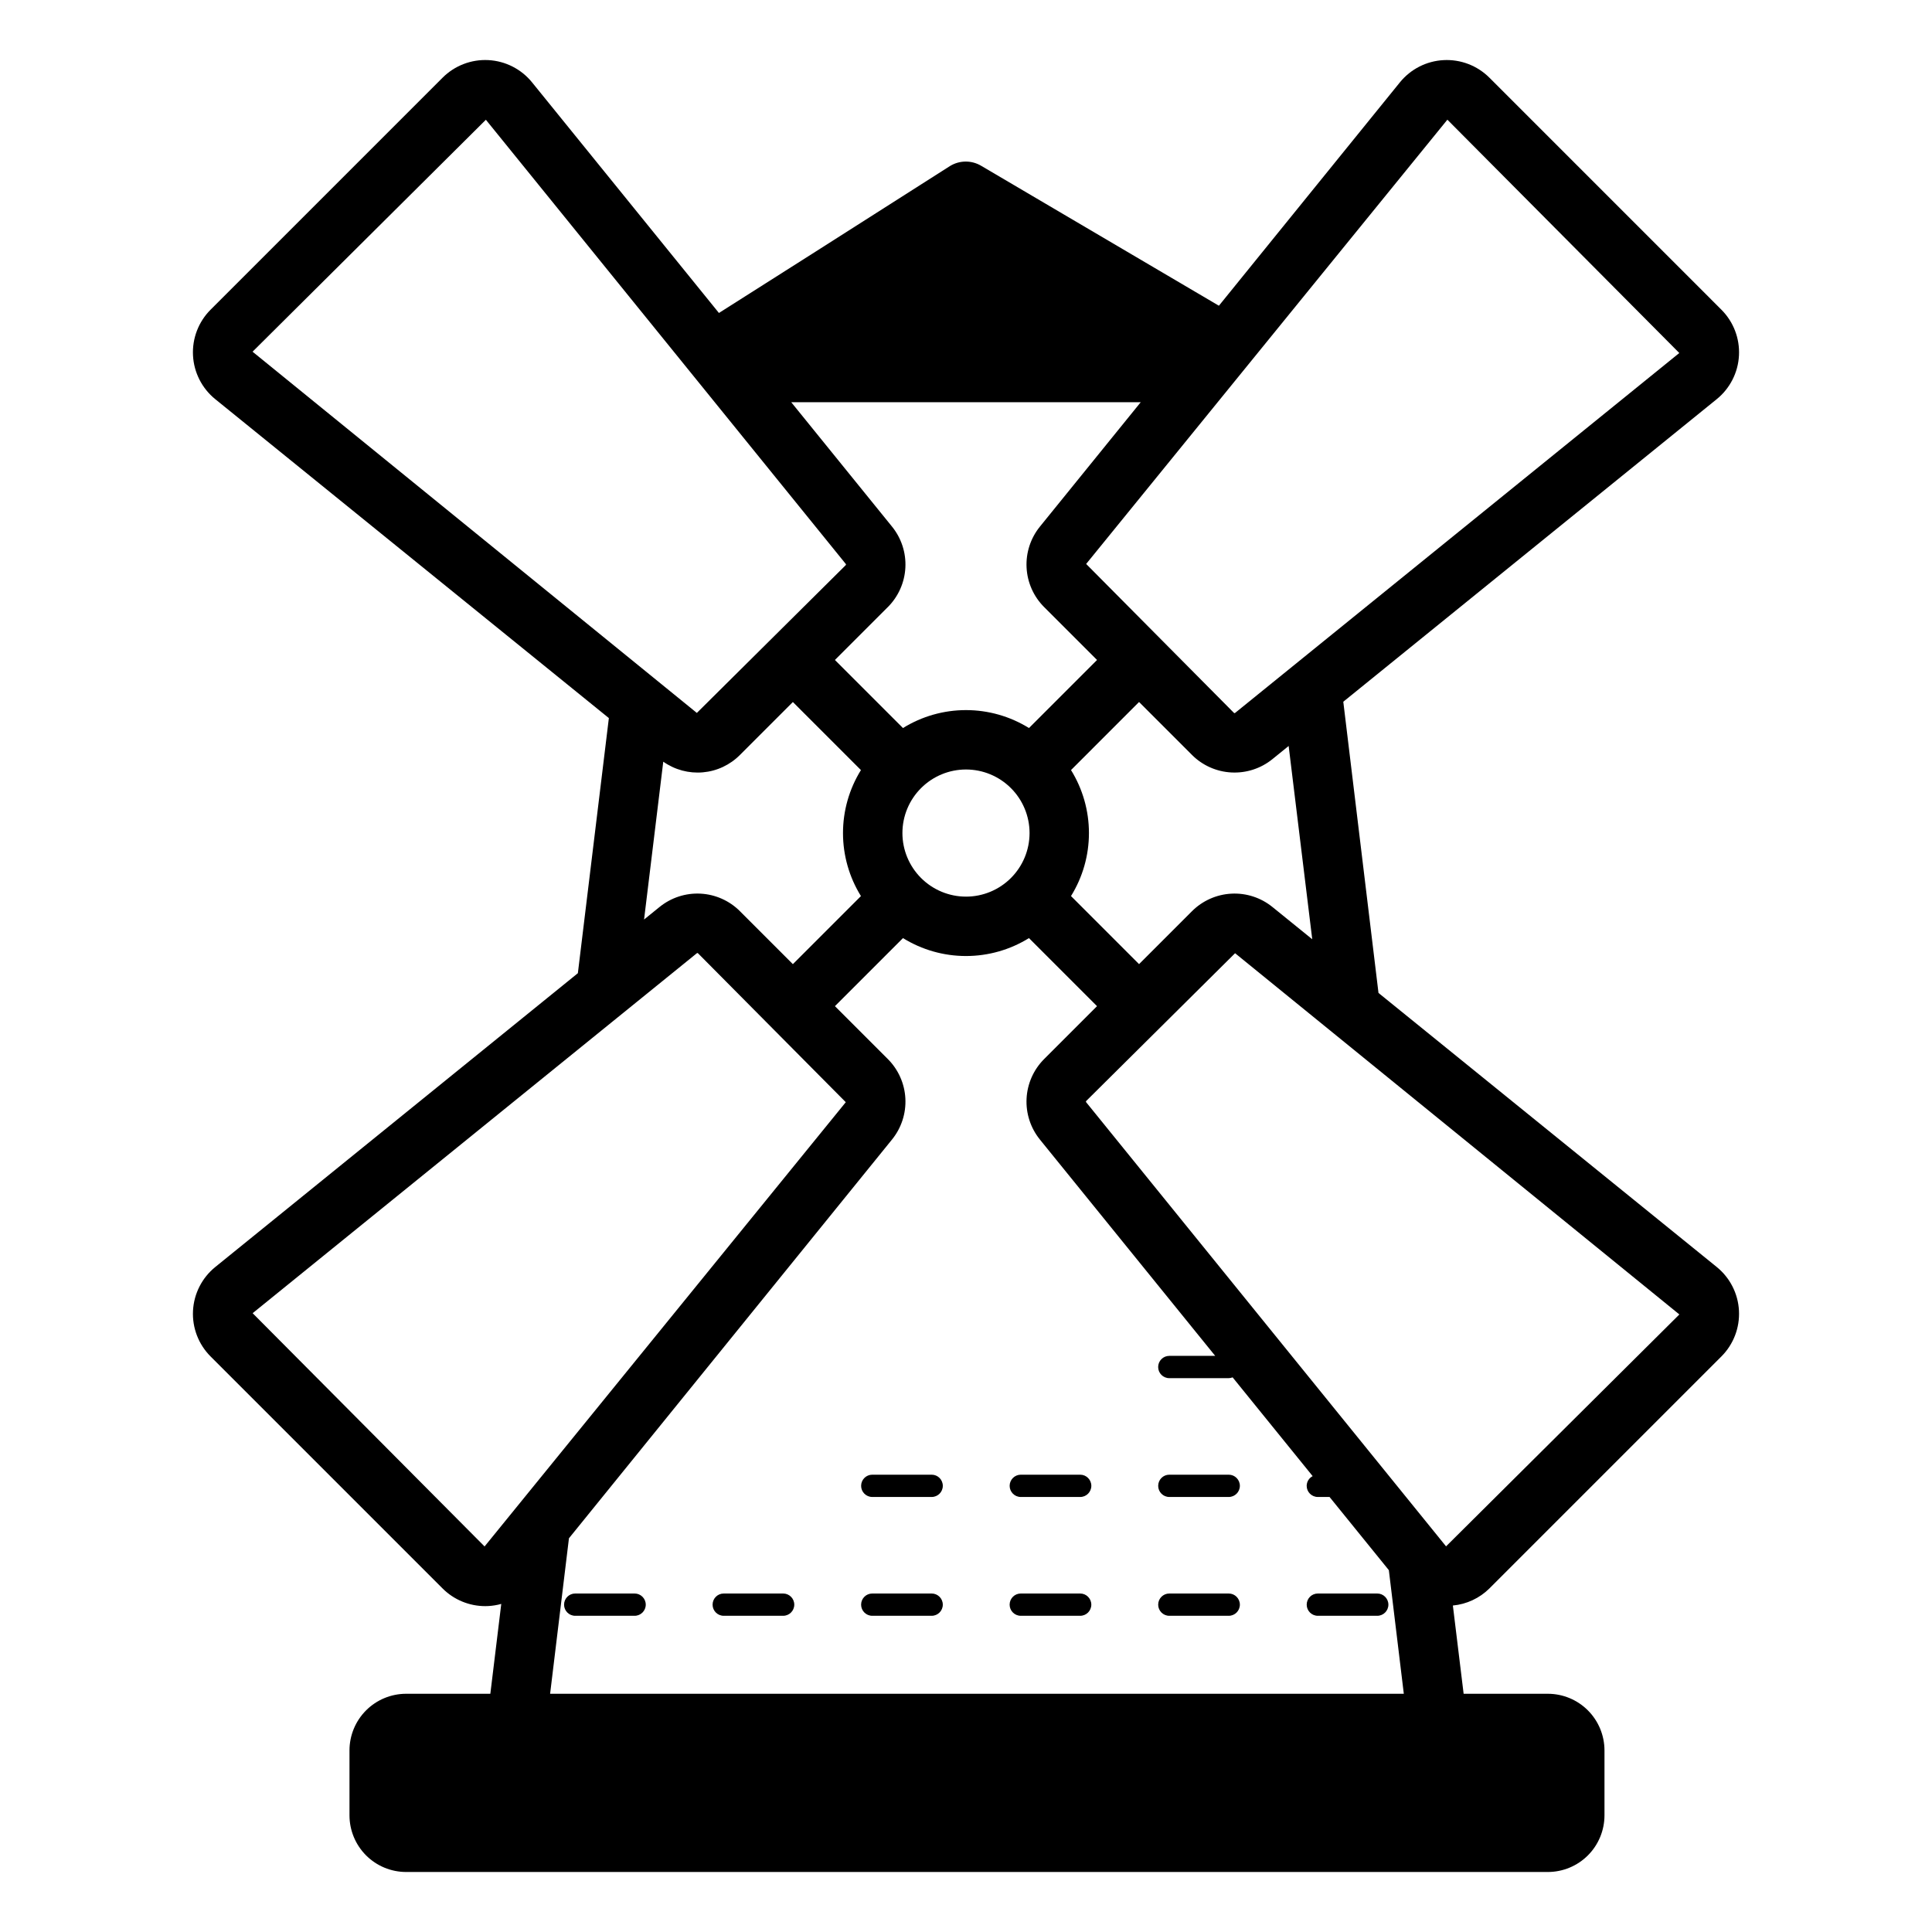 <?xml version="1.0" encoding="UTF-8"?>
<!-- Uploaded to: ICON Repo, www.iconrepo.com, Generator: ICON Repo Mixer Tools -->
<svg fill="#000000" width="800px" height="800px" version="1.1" viewBox="144 144 512 512" xmlns="http://www.w3.org/2000/svg">
 <path d="m433.21 569.25c0 1.629-1.32 2.953-2.949 2.953h-15.746c-1.629 0-2.953-1.324-2.953-2.953s1.324-2.953 2.953-2.953h15.746c1.629 0 2.949 1.324 2.949 2.953zm-121.03-2.953h-15.742c-1.633 0-2.953 1.324-2.953 2.953s1.32 2.953 2.953 2.953h15.742c1.629 0 2.953-1.324 2.953-2.953s-1.324-2.953-2.953-2.953zm78.719 0h-15.742c-1.629 0-2.953 1.324-2.953 2.953s1.324 2.953 2.953 2.953h15.742c1.633 0 2.953-1.324 2.953-2.953s-1.32-2.953-2.953-2.953zm102.34 5.902h15.742l0.004 0.004c1.629 0 2.953-1.324 2.953-2.953s-1.324-2.953-2.953-2.953h-15.742c-1.633 0-2.953 1.324-2.953 2.953s1.32 2.953 2.953 2.953zm-141.7-5.902h-15.742c-1.633 0-2.953 1.324-2.953 2.953s1.32 2.953 2.953 2.953h15.742c1.633 0 2.953-1.324 2.953-2.953s-1.32-2.953-2.953-2.953zm102.34 5.902h15.742l0.004 0.004c1.629 0 2.953-1.324 2.953-2.953s-1.324-2.953-2.953-2.953h-15.746c-1.629 0-2.949 1.324-2.949 2.953s1.32 2.953 2.949 2.953zm-62.977-37.391h-15.742c-1.629 0-2.953 1.324-2.953 2.953 0 1.629 1.324 2.953 2.953 2.953h15.742c1.633 0 2.953-1.324 2.953-2.953 0-1.629-1.32-2.953-2.953-2.953zm62.977 5.902h15.742l0.004 0.004c1.629 0 2.953-1.324 2.953-2.953 0-1.629-1.324-2.953-2.953-2.953h-15.746c-1.629 0-2.949 1.324-2.949 2.953 0 1.629 1.32 2.953 2.949 2.953zm-42.312-2.953v0.004c0.004 1.629 1.324 2.953 2.953 2.953h15.746c1.629 0 2.949-1.324 2.949-2.953 0-1.629-1.32-2.953-2.949-2.953h-15.746c-1.629 0.004-2.949 1.324-2.953 2.953zm187.38-57.996 0.004 0.004c3.516 2.852 5.66 7.059 5.894 11.582 0.234 4.519-1.457 8.926-4.66 12.129l-61.484 61.484c-2.606 2.578-6.027 4.176-9.676 4.519l2.852 23.383h22.324v0.004c3.977 0.004 7.793 1.586 10.605 4.398 2.812 2.816 4.394 6.629 4.398 10.605v17.223c-0.004 3.977-1.586 7.789-4.398 10.605-2.812 2.812-6.629 4.394-10.605 4.398h-302.58c-3.977-0.004-7.793-1.586-10.605-4.398-2.812-2.816-4.394-6.629-4.398-10.605v-17.223c0.004-3.977 1.586-7.789 4.398-10.605 2.812-2.812 6.629-4.394 10.605-4.398h22.324l2.894-23.812c-1.113 0.309-2.254 0.5-3.41 0.562-0.277 0.016-0.562 0.023-0.84 0.023h0.004c-4.238 0-8.305-1.684-11.301-4.68l-61.484-61.484c-3.203-3.199-4.894-7.606-4.66-12.125 0.238-4.519 2.379-8.727 5.898-11.578l96.094-77.867 8.215-67.609-104.31-84.516c-3.519-2.852-5.66-7.059-5.898-11.582-0.234-4.519 1.457-8.926 4.66-12.129l61.484-61.484c3.199-3.199 7.609-4.894 12.129-4.66 4.519 0.238 8.727 2.379 11.578 5.894l49.527 61.121 25.688-16.305 35.531-22.629c2.527-1.559 5.711-1.59 8.266-0.078l63.012 37.09 47.965-59.195c2.852-3.516 7.059-5.66 11.582-5.894 4.519-0.238 8.93 1.453 12.133 4.652l61.484 61.488c3.203 3.203 4.894 7.609 4.66 12.129-0.234 4.523-2.379 8.73-5.894 11.582l-98.965 80.184 9.328 77.172zm-113.44-138.07-4.281 3.469h0.004c-3.066 2.492-6.949 3.758-10.895 3.551-3.945-0.203-7.672-1.867-10.465-4.664v-0.004l-14.008-14.008-18.031 18.039c3.106 5.016 4.75 10.797 4.75 16.695 0 5.898-1.645 11.684-4.754 16.695l18.035 18.039 14.008-14.008c2.789-2.797 6.519-4.461 10.465-4.668 3.945-0.207 7.828 1.059 10.891 3.551l10.531 8.531zm-64.797 82.961 14.012-14.012-18.035-18.035h0.004c-5.016 3.106-10.797 4.75-16.695 4.75s-11.684-1.645-16.695-4.75l-18.035 18.035 14.004 14.004c2.797 2.789 4.461 6.519 4.664 10.465 0.207 3.941-1.059 7.824-3.551 10.891l-85.605 105.66-4.992 41.207h226.24l-3.965-32.758-15.715-19.395h-3.109c-1.633 0-2.953-1.324-2.953-2.953 0.008-1.086 0.621-2.074 1.586-2.57l-21.207-26.172-0.004-0.004c-0.332 0.133-0.684 0.203-1.039 0.211h-15.746c-1.629 0-2.949-1.32-2.949-2.953 0-1.629 1.32-2.953 2.949-2.953h12.168l-46.441-57.309h0.004c-2.492-3.066-3.758-6.945-3.551-10.891 0.203-3.945 1.863-7.672 4.656-10.465zm-55.449-105.75 18.035 18.035c5.016-3.109 10.797-4.754 16.699-4.754 5.898 0 11.684 1.645 16.695 4.754l18.035-18.035-14.008-14.008c-2.797-2.789-4.457-6.516-4.664-10.461-0.207-3.945 1.059-7.828 3.551-10.895l26.699-32.949h-92.621l26.699 32.953c2.492 3.066 3.758 6.945 3.551 10.887-0.203 3.945-1.863 7.672-4.656 10.461l-0.008 0.004zm34.734 62.715c4.465 0 8.75-1.773 11.91-4.934s4.934-7.441 4.938-11.91c0-4.469-1.777-8.754-4.938-11.914-3.156-3.156-7.441-4.934-11.91-4.934s-8.754 1.777-11.91 4.938c-3.16 3.156-4.934 7.441-4.934 11.91 0.004 4.465 1.781 8.746 4.938 11.906 3.156 3.156 7.438 4.934 11.906 4.938zm31.848-88.164 39.16 39.461c0.082 0.086 0.215 0.094 0.309 0.02l117.72-95.383-61.461-61.832zm-220.91-56.25 117.74 95.73 39.453-39.164c0.086-0.086 0.094-0.223 0.016-0.312l-95.379-117.72zm103.75 150.48 4.074-3.301v0.004c3.062-2.5 6.945-3.766 10.891-3.562 3.945 0.207 7.676 1.871 10.465 4.672v0.004l14.008 14.008 18.035-18.035v-0.004c-3.106-5.012-4.754-10.797-4.754-16.695 0-5.898 1.645-11.68 4.754-16.695l-18.035-18.035-14.008 14.008v-0.004c-2.629 2.66-6.117 4.301-9.84 4.629-3.723 0.332-7.445-0.672-10.5-2.824zm53.457 48.41-39.16-39.461v0.004c-0.043-0.043-0.102-0.07-0.16-0.07-0.055-0.004-0.105 0.016-0.148 0.051l-117.72 95.391 61.465 61.82zm220.91 56.25-117.74-95.73-39.453 39.156v0.004c-0.09 0.09-0.094 0.23-0.016 0.328l95.379 117.7z"/>
</svg>